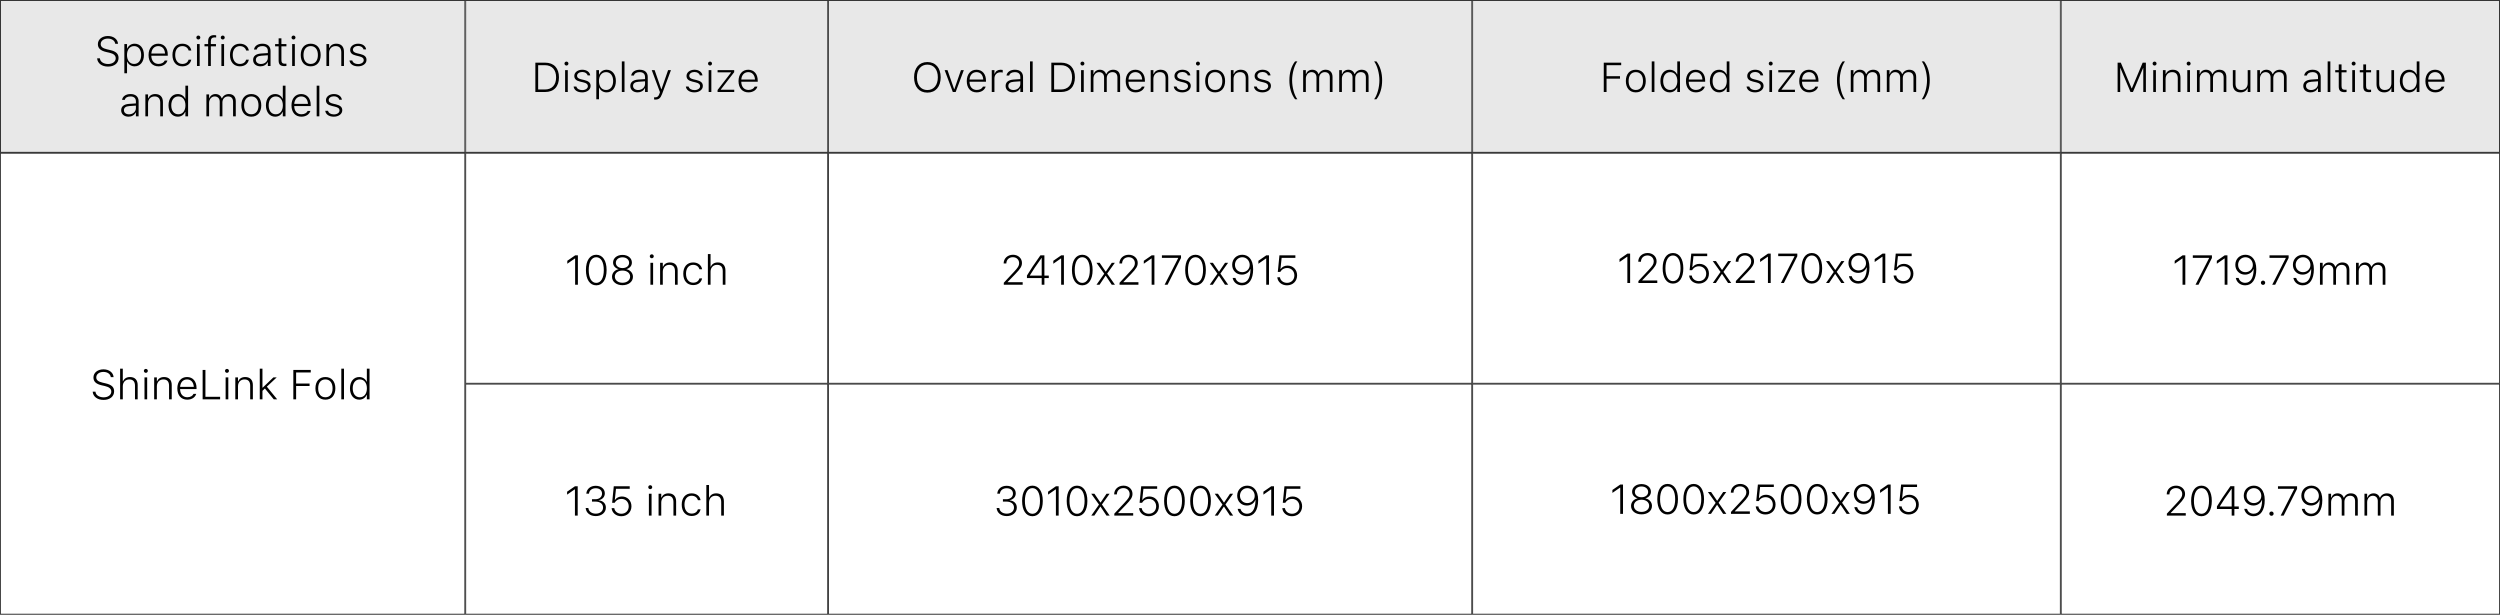 <svg width="1440" height="354" viewBox="0 0 1440 354" fill="none" xmlns="http://www.w3.org/2000/svg">
<rect x="0" y="0" width="1440" height="354" fill="#808080" stroke="none"/>
<g clip-path="url(#clip0_5195_779)">
<rect width="1440" height="88" fill="white"/>
<rect x="0.25" y="0.25" width="267.5" height="87.5" fill="#E8E8E8"/>
<rect x="0.25" y="0.25" width="267.5" height="87.5" stroke="#333333" stroke-width="0.5"/>
<path d="M62.203 38.352C58.629 38.352 56.203 36.43 55.957 33.723L55.945 33.594H57.551L57.562 33.723C57.738 35.586 59.684 36.863 62.285 36.863C64.828 36.863 66.656 35.48 66.656 33.582V33.559C66.656 32 65.543 30.934 62.941 30.348L61.207 29.961C57.809 29.188 56.379 27.746 56.379 25.414V25.402C56.379 22.719 58.781 20.738 62.156 20.738C65.461 20.738 67.758 22.66 67.957 25.086L67.969 25.238H66.363L66.352 25.098C66.106 23.469 64.512 22.215 62.109 22.227C59.777 22.227 58.008 23.48 58.008 25.367V25.379C58.008 26.867 59.051 27.816 61.617 28.402L63.352 28.801C66.867 29.598 68.285 31.016 68.285 33.371V33.383C68.285 36.371 65.848 38.352 62.203 38.352ZM71.625 42.184V25.379H73.172V27.887H73.324C74.062 26.199 75.621 25.168 77.555 25.168C80.754 25.168 82.898 27.781 82.898 31.672V31.695C82.898 35.609 80.754 38.211 77.555 38.211C75.644 38.211 74.016 37.168 73.324 35.539H73.172V42.184H71.625ZM77.238 36.828C79.734 36.828 81.316 34.824 81.316 31.695V31.672C81.316 28.555 79.734 26.551 77.238 26.551C74.754 26.551 73.148 28.566 73.148 31.672V31.695C73.148 34.812 74.754 36.828 77.238 36.828ZM91.289 38.211C87.75 38.211 85.57 35.691 85.57 31.73V31.707C85.57 27.77 87.773 25.168 91.16 25.168C94.547 25.168 96.633 27.699 96.633 31.438V32.094H87.152C87.199 35.047 88.816 36.816 91.324 36.816C93.164 36.816 94.43 35.949 94.84 34.965L94.887 34.883H96.445L96.41 34.977C95.918 36.688 94.078 38.211 91.289 38.211ZM91.16 26.551C88.981 26.551 87.363 28.098 87.164 30.828H95.062C94.887 28.027 93.328 26.551 91.16 26.551ZM105.023 38.211C101.543 38.211 99.328 35.656 99.328 31.66V31.637C99.328 27.699 101.531 25.168 105.012 25.168C107.906 25.168 109.793 26.832 110.18 29.047V29.094L108.645 29.105L108.633 29.07C108.258 27.617 106.945 26.551 105.012 26.551C102.504 26.551 100.91 28.531 100.91 31.637V31.66C100.91 34.801 102.516 36.828 105.012 36.828C106.875 36.828 108.164 35.949 108.609 34.426L108.633 34.367L110.18 34.355L110.156 34.449C109.664 36.676 107.906 38.211 105.023 38.211ZM114.246 22.754C113.613 22.754 113.098 22.25 113.098 21.617C113.098 20.984 113.613 20.48 114.246 20.48C114.867 20.48 115.383 20.984 115.383 21.617C115.383 22.25 114.867 22.754 114.246 22.754ZM113.461 38V25.379H115.008V38H113.461ZM119.883 38V26.68H117.785V25.379H119.883V23.762C119.883 21.418 121.078 20.234 123.281 20.234C123.738 20.234 124.125 20.27 124.512 20.34V21.594C124.277 21.559 123.926 21.535 123.562 21.535C122.109 21.535 121.441 22.332 121.441 23.797V25.379H124.395V26.68H121.441V38H119.883ZM128.309 22.754C127.676 22.754 127.16 22.25 127.16 21.617C127.16 20.984 127.676 20.48 128.309 20.48C128.93 20.48 129.445 20.984 129.445 21.617C129.445 22.25 128.93 22.754 128.309 22.754ZM127.523 38V25.379H129.07V38H127.523ZM138.164 38.211C134.684 38.211 132.469 35.656 132.469 31.66V31.637C132.469 27.699 134.672 25.168 138.152 25.168C141.047 25.168 142.934 26.832 143.32 29.047V29.094L141.785 29.105L141.773 29.07C141.398 27.617 140.086 26.551 138.152 26.551C135.645 26.551 134.051 28.531 134.051 31.637V31.66C134.051 34.801 135.656 36.828 138.152 36.828C140.016 36.828 141.305 35.949 141.75 34.426L141.773 34.367L143.32 34.355L143.297 34.449C142.805 36.676 141.047 38.211 138.164 38.211ZM150.012 38.211C147.574 38.211 145.793 36.77 145.793 34.52V34.496C145.793 32.305 147.422 31.027 150.34 30.828L154.277 30.57V29.387C154.277 27.535 153.152 26.551 151.113 26.551C149.402 26.551 148.195 27.242 147.867 28.496L147.855 28.52H146.297L146.309 28.473C146.637 26.457 148.547 25.168 151.16 25.168C154.113 25.168 155.836 26.715 155.836 29.375V38H154.277V35.832H154.137C153.387 37.332 151.875 38.211 150.012 38.211ZM147.375 34.496C147.375 35.938 148.605 36.852 150.305 36.852C152.566 36.852 154.277 35.305 154.277 33.301V31.836L150.551 32.094C148.406 32.234 147.375 33.043 147.375 34.473V34.496ZM163.898 38.082C161.484 38.082 160.488 37.156 160.488 34.859V26.68H158.461V25.379H160.488V22.098H162.094V25.379H164.977V26.68H162.094V34.508C162.094 36.055 162.645 36.699 164.074 36.699C164.426 36.699 164.66 36.688 164.977 36.652V37.988C164.625 38.047 164.273 38.082 163.898 38.082ZM169.066 22.754C168.434 22.754 167.918 22.25 167.918 21.617C167.918 20.984 168.434 20.48 169.066 20.48C169.688 20.48 170.203 20.984 170.203 21.617C170.203 22.25 169.688 22.754 169.066 22.754ZM168.281 38V25.379H169.828V38H168.281ZM178.957 38.211C175.43 38.211 173.227 35.715 173.227 31.695V31.672C173.227 27.652 175.43 25.168 178.957 25.168C182.484 25.168 184.699 27.652 184.699 31.672V31.695C184.699 35.715 182.484 38.211 178.957 38.211ZM178.957 36.828C181.559 36.828 183.105 34.883 183.105 31.695V31.672C183.105 28.484 181.559 26.551 178.957 26.551C176.355 26.551 174.809 28.484 174.809 31.672V31.695C174.809 34.883 176.355 36.828 178.957 36.828ZM188.016 38V25.379H189.562V27.594H189.715C190.383 26.07 191.742 25.168 193.711 25.168C196.523 25.168 198.129 26.855 198.129 29.797V38H196.582V30.184C196.582 27.781 195.492 26.551 193.301 26.551C191.074 26.551 189.562 28.121 189.562 30.5V38H188.016ZM206.227 38.211C203.473 38.211 201.562 36.898 201.305 34.836H202.898C203.238 36.09 204.445 36.898 206.273 36.898C208.125 36.898 209.52 35.949 209.52 34.637V34.613C209.52 33.523 208.734 32.879 206.895 32.445L205.137 32.023C202.793 31.473 201.703 30.5 201.703 28.73V28.719C201.703 26.68 203.707 25.168 206.25 25.168C208.793 25.168 210.598 26.445 210.891 28.438H209.367C209.086 27.266 207.914 26.469 206.238 26.469C204.586 26.469 203.285 27.395 203.285 28.648V28.672C203.285 29.703 204.059 30.301 205.734 30.699L207.48 31.109C209.918 31.695 211.102 32.68 211.102 34.496V34.52C211.102 36.688 208.98 38.211 206.227 38.211ZM74.016 67.211C71.578 67.211 69.797 65.769 69.797 63.52V63.496C69.797 61.305 71.426 60.027 74.344 59.828L78.281 59.57V58.387C78.281 56.535 77.156 55.551 75.117 55.551C73.406 55.551 72.199 56.242 71.871 57.496L71.859 57.52H70.301L70.312 57.473C70.641 55.457 72.551 54.168 75.164 54.168C78.117 54.168 79.84 55.715 79.84 58.375V67H78.281V64.832H78.141C77.391 66.332 75.879 67.211 74.016 67.211ZM71.379 63.496C71.379 64.938 72.609 65.852 74.309 65.852C76.57 65.852 78.281 64.305 78.281 62.301V60.836L74.555 61.094C72.41 61.234 71.379 62.043 71.379 63.473V63.496ZM83.731 67V54.379H85.277V56.594H85.43C86.098 55.07 87.457 54.168 89.426 54.168C92.238 54.168 93.844 55.855 93.844 58.797V67H92.297V59.184C92.297 56.781 91.207 55.551 89.016 55.551C86.789 55.551 85.277 57.121 85.277 59.5V67H83.731ZM102.398 67.211C99.211 67.211 97.066 64.598 97.066 60.707V60.684C97.066 56.77 99.199 54.168 102.398 54.168C104.309 54.168 105.938 55.211 106.641 56.84H106.781V49.352H108.34V67H106.781V64.481H106.641C105.902 66.18 104.344 67.211 102.398 67.211ZM102.727 65.828C105.211 65.828 106.816 63.812 106.816 60.695V60.672C106.816 57.566 105.211 55.551 102.727 55.551C100.23 55.551 98.648 57.555 98.648 60.672V60.695C98.648 63.824 100.23 65.828 102.727 65.828ZM118.887 67V54.379H120.434V56.605H120.586C121.125 55.094 122.426 54.168 124.148 54.168C125.918 54.168 127.184 55.141 127.723 56.652H127.875C128.52 55.141 129.996 54.168 131.812 54.168C134.344 54.168 135.809 55.691 135.809 58.363V67H134.25V58.715C134.25 56.652 133.254 55.551 131.355 55.551C129.41 55.551 128.109 57.039 128.109 58.996V67H126.562V58.551C126.562 56.734 125.414 55.551 123.668 55.551C121.84 55.551 120.434 57.191 120.434 59.254V67H118.887ZM144.75 67.211C141.223 67.211 139.02 64.715 139.02 60.695V60.672C139.02 56.652 141.223 54.168 144.75 54.168C148.277 54.168 150.492 56.652 150.492 60.672V60.695C150.492 64.715 148.277 67.211 144.75 67.211ZM144.75 65.828C147.352 65.828 148.898 63.883 148.898 60.695V60.672C148.898 57.484 147.352 55.551 144.75 55.551C142.148 55.551 140.602 57.484 140.602 60.672V60.695C140.602 63.883 142.148 65.828 144.75 65.828ZM158.508 67.211C155.32 67.211 153.176 64.598 153.176 60.707V60.684C153.176 56.77 155.309 54.168 158.508 54.168C160.418 54.168 162.047 55.211 162.75 56.84H162.891V49.352H164.449V67H162.891V64.481H162.75C162.012 66.18 160.453 67.211 158.508 67.211ZM158.836 65.828C161.32 65.828 162.926 63.812 162.926 60.695V60.672C162.926 57.566 161.32 55.551 158.836 55.551C156.34 55.551 154.758 57.555 154.758 60.672V60.695C154.758 63.824 156.34 65.828 158.836 65.828ZM173.613 67.211C170.074 67.211 167.895 64.691 167.895 60.73V60.707C167.895 56.77 170.098 54.168 173.484 54.168C176.871 54.168 178.957 56.699 178.957 60.438V61.094H169.477C169.523 64.047 171.141 65.816 173.648 65.816C175.488 65.816 176.754 64.949 177.164 63.965L177.211 63.883H178.77L178.734 63.977C178.242 65.688 176.402 67.211 173.613 67.211ZM173.484 55.551C171.305 55.551 169.688 57.098 169.488 59.828H177.387C177.211 57.027 175.652 55.551 173.484 55.551ZM182.402 67V49.352H183.949V67H182.402ZM192.27 67.211C189.516 67.211 187.605 65.898 187.348 63.836H188.941C189.281 65.09 190.488 65.898 192.316 65.898C194.168 65.898 195.562 64.949 195.562 63.637V63.613C195.562 62.523 194.777 61.879 192.938 61.445L191.18 61.023C188.836 60.473 187.746 59.5 187.746 57.73V57.719C187.746 55.68 189.75 54.168 192.293 54.168C194.836 54.168 196.641 55.445 196.934 57.438H195.41C195.129 56.266 193.957 55.469 192.281 55.469C190.629 55.469 189.328 56.395 189.328 57.648V57.672C189.328 58.703 190.102 59.301 191.777 59.699L193.523 60.109C195.961 60.695 197.145 61.68 197.145 63.496V63.52C197.145 65.688 195.023 67.211 192.27 67.211Z" fill="black"/>
<rect x="268.25" y="0.25" width="208.5" height="87.5" fill="#E8E8E8"/>
<rect x="268.25" y="0.25" width="208.5" height="87.5" stroke="#333333" stroke-width="0.5"/>
<path d="M308.367 53V36.09H313.934C319.09 36.09 321.961 39.289 321.961 44.527V44.551C321.961 49.801 319.102 53 313.934 53H308.367ZM309.973 51.547H313.84C317.977 51.547 320.32 48.922 320.32 44.562V44.539C320.32 40.18 317.965 37.543 313.84 37.543H309.973V51.547ZM326.285 37.754C325.652 37.754 325.137 37.25 325.137 36.617C325.137 35.984 325.652 35.48 326.285 35.48C326.906 35.48 327.422 35.984 327.422 36.617C327.422 37.25 326.906 37.754 326.285 37.754ZM325.5 53V40.379H327.047V53H325.5ZM335.32 53.211C332.566 53.211 330.656 51.898 330.398 49.836H331.992C332.332 51.09 333.539 51.898 335.367 51.898C337.219 51.898 338.613 50.949 338.613 49.637V49.613C338.613 48.523 337.828 47.879 335.988 47.445L334.23 47.023C331.887 46.473 330.797 45.5 330.797 43.73V43.719C330.797 41.68 332.801 40.168 335.344 40.168C337.887 40.168 339.691 41.445 339.984 43.438H338.461C338.18 42.266 337.008 41.469 335.332 41.469C333.68 41.469 332.379 42.395 332.379 43.648V43.672C332.379 44.703 333.152 45.301 334.828 45.699L336.574 46.109C339.012 46.695 340.195 47.68 340.195 49.496V49.52C340.195 51.688 338.074 53.211 335.32 53.211ZM343.477 57.184V40.379H345.023V42.887H345.176C345.914 41.199 347.473 40.168 349.406 40.168C352.605 40.168 354.75 42.781 354.75 46.672V46.695C354.75 50.609 352.605 53.211 349.406 53.211C347.496 53.211 345.867 52.168 345.176 50.539H345.023V57.184H343.477ZM349.09 51.828C351.586 51.828 353.168 49.824 353.168 46.695V46.672C353.168 43.555 351.586 41.551 349.09 41.551C346.605 41.551 345 43.566 345 46.672V46.695C345 49.812 346.605 51.828 349.09 51.828ZM358.172 53V35.352H359.719V53H358.172ZM367.277 53.211C364.84 53.211 363.059 51.77 363.059 49.52V49.496C363.059 47.305 364.688 46.027 367.605 45.828L371.543 45.57V44.387C371.543 42.535 370.418 41.551 368.379 41.551C366.668 41.551 365.461 42.242 365.133 43.496L365.121 43.52H363.562L363.574 43.473C363.902 41.457 365.812 40.168 368.426 40.168C371.379 40.168 373.102 41.715 373.102 44.375V53H371.543V50.832H371.402C370.652 52.332 369.141 53.211 367.277 53.211ZM364.641 49.496C364.641 50.938 365.871 51.852 367.57 51.852C369.832 51.852 371.543 50.305 371.543 48.301V46.836L367.816 47.094C365.672 47.234 364.641 48.043 364.641 49.473V49.496ZM377.461 57.359C377.25 57.359 376.992 57.348 376.77 57.312V56.023C376.957 56.059 377.203 56.059 377.414 56.059C378.586 56.059 379.301 55.543 379.816 54.031L380.133 53.082L375.398 40.379H377.062L380.871 51.324H381.035L384.832 40.379H386.473L381.375 54.102C380.449 56.574 379.488 57.359 377.461 57.359ZM399.961 53.211C397.207 53.211 395.297 51.898 395.039 49.836H396.633C396.973 51.09 398.18 51.898 400.008 51.898C401.859 51.898 403.254 50.949 403.254 49.637V49.613C403.254 48.523 402.469 47.879 400.629 47.445L398.871 47.023C396.527 46.473 395.438 45.5 395.438 43.73V43.719C395.438 41.68 397.441 40.168 399.984 40.168C402.527 40.168 404.332 41.445 404.625 43.438H403.102C402.82 42.266 401.648 41.469 399.973 41.469C398.32 41.469 397.02 42.395 397.02 43.648V43.672C397.02 44.703 397.793 45.301 399.469 45.699L401.215 46.109C403.652 46.695 404.836 47.68 404.836 49.496V49.52C404.836 51.688 402.715 53.211 399.961 53.211ZM408.973 37.754C408.34 37.754 407.824 37.25 407.824 36.617C407.824 35.984 408.34 35.48 408.973 35.48C409.594 35.48 410.109 35.984 410.109 36.617C410.109 37.25 409.594 37.754 408.973 37.754ZM408.188 53V40.379H409.734V53H408.188ZM413.32 53V51.828L421.055 41.82V41.68H413.332V40.379H422.895V41.562L415.184 51.559V51.699H422.918V53H413.32ZM431.109 53.211C427.57 53.211 425.391 50.691 425.391 46.73V46.707C425.391 42.77 427.594 40.168 430.98 40.168C434.367 40.168 436.453 42.699 436.453 46.438V47.094H426.973C427.02 50.047 428.637 51.816 431.145 51.816C432.984 51.816 434.25 50.949 434.66 49.965L434.707 49.883H436.266L436.23 49.977C435.738 51.688 433.898 53.211 431.109 53.211ZM430.98 41.551C428.801 41.551 427.184 43.098 426.984 45.828H434.883C434.707 43.027 433.148 41.551 430.98 41.551Z" fill="black"/>
<rect x="477.25" y="0.25" width="370.5" height="87.5" fill="#E8E8E8"/>
<rect x="477.25" y="0.25" width="370.5" height="87.5" stroke="#333333" stroke-width="0.5"/>
<path d="M534.172 53.352C529.402 53.352 526.508 49.941 526.508 44.551V44.527C526.508 39.125 529.449 35.738 534.172 35.738C538.906 35.738 541.824 39.137 541.824 44.527V44.551C541.824 49.93 538.93 53.352 534.172 53.352ZM534.172 51.863C537.875 51.863 540.195 48.992 540.195 44.551V44.527C540.195 40.062 537.863 37.227 534.172 37.227C530.48 37.227 528.148 40.062 528.148 44.527V44.551C528.148 48.992 530.434 51.863 534.172 51.863ZM548.82 53L544.109 40.379H545.75L549.57 51.324H549.711L553.52 40.379H555.172L550.461 53H548.82ZM562.578 53.211C559.039 53.211 556.859 50.691 556.859 46.73V46.707C556.859 42.77 559.062 40.168 562.449 40.168C565.836 40.168 567.922 42.699 567.922 46.438V47.094H558.441C558.488 50.047 560.105 51.816 562.613 51.816C564.453 51.816 565.719 50.949 566.129 49.965L566.176 49.883H567.734L567.699 49.977C567.207 51.688 565.367 53.211 562.578 53.211ZM562.449 41.551C560.27 41.551 558.652 43.098 558.453 45.828H566.352C566.176 43.027 564.617 41.551 562.449 41.551ZM571.25 53V40.379H572.797V42.453H572.949C573.441 41.012 574.672 40.168 576.383 40.168C576.84 40.168 577.262 40.215 577.566 40.285V41.809C577.109 41.691 576.699 41.645 576.219 41.645C574.25 41.645 572.797 43.086 572.797 45.125V53H571.25ZM583.449 53.211C581.012 53.211 579.23 51.77 579.23 49.52V49.496C579.23 47.305 580.859 46.027 583.777 45.828L587.715 45.57V44.387C587.715 42.535 586.59 41.551 584.551 41.551C582.84 41.551 581.633 42.242 581.305 43.496L581.293 43.52H579.734L579.746 43.473C580.074 41.457 581.984 40.168 584.598 40.168C587.551 40.168 589.273 41.715 589.273 44.375V53H587.715V50.832H587.574C586.824 52.332 585.312 53.211 583.449 53.211ZM580.812 49.496C580.812 50.938 582.043 51.852 583.742 51.852C586.004 51.852 587.715 50.305 587.715 48.301V46.836L583.988 47.094C581.844 47.234 580.812 48.043 580.812 49.473V49.496ZM593.281 53V35.352H594.828V53H593.281ZM605.562 53V36.09H611.129C616.285 36.09 619.156 39.289 619.156 44.527V44.551C619.156 49.801 616.297 53 611.129 53H605.562ZM607.168 51.547H611.035C615.172 51.547 617.516 48.922 617.516 44.562V44.539C617.516 40.18 615.16 37.543 611.035 37.543H607.168V51.547ZM623.48 37.754C622.848 37.754 622.332 37.25 622.332 36.617C622.332 35.984 622.848 35.48 623.48 35.48C624.102 35.48 624.617 35.984 624.617 36.617C624.617 37.25 624.102 37.754 623.48 37.754ZM622.695 53V40.379H624.242V53H622.695ZM628.273 53V40.379H629.82V42.605H629.973C630.512 41.094 631.812 40.168 633.535 40.168C635.305 40.168 636.57 41.141 637.109 42.652H637.262C637.906 41.141 639.383 40.168 641.199 40.168C643.73 40.168 645.195 41.691 645.195 44.363V53H643.637V44.715C643.637 42.652 642.641 41.551 640.742 41.551C638.797 41.551 637.496 43.039 637.496 44.996V53H635.949V44.551C635.949 42.734 634.801 41.551 633.055 41.551C631.227 41.551 629.82 43.191 629.82 45.254V53H628.273ZM654.125 53.211C650.586 53.211 648.406 50.691 648.406 46.73V46.707C648.406 42.77 650.609 40.168 653.996 40.168C657.383 40.168 659.469 42.699 659.469 46.438V47.094H649.988C650.035 50.047 651.652 51.816 654.16 51.816C656 51.816 657.266 50.949 657.676 49.965L657.723 49.883H659.281L659.246 49.977C658.754 51.688 656.914 53.211 654.125 53.211ZM653.996 41.551C651.816 41.551 650.199 43.098 650 45.828H657.898C657.723 43.027 656.164 41.551 653.996 41.551ZM662.797 53V40.379H664.344V42.594H664.496C665.164 41.07 666.523 40.168 668.492 40.168C671.305 40.168 672.91 41.855 672.91 44.797V53H671.363V45.184C671.363 42.781 670.273 41.551 668.082 41.551C665.855 41.551 664.344 43.121 664.344 45.5V53H662.797ZM681.008 53.211C678.254 53.211 676.344 51.898 676.086 49.836H677.68C678.02 51.09 679.227 51.898 681.055 51.898C682.906 51.898 684.301 50.949 684.301 49.637V49.613C684.301 48.523 683.516 47.879 681.676 47.445L679.918 47.023C677.574 46.473 676.484 45.5 676.484 43.73V43.719C676.484 41.68 678.488 40.168 681.031 40.168C683.574 40.168 685.379 41.445 685.672 43.438H684.148C683.867 42.266 682.695 41.469 681.02 41.469C679.367 41.469 678.066 42.395 678.066 43.648V43.672C678.066 44.703 678.84 45.301 680.516 45.699L682.262 46.109C684.699 46.695 685.883 47.68 685.883 49.496V49.52C685.883 51.688 683.762 53.211 681.008 53.211ZM690.02 37.754C689.387 37.754 688.871 37.25 688.871 36.617C688.871 35.984 689.387 35.48 690.02 35.48C690.641 35.48 691.156 35.984 691.156 36.617C691.156 37.25 690.641 37.754 690.02 37.754ZM689.234 53V40.379H690.781V53H689.234ZM699.91 53.211C696.383 53.211 694.18 50.715 694.18 46.695V46.672C694.18 42.652 696.383 40.168 699.91 40.168C703.438 40.168 705.652 42.652 705.652 46.672V46.695C705.652 50.715 703.438 53.211 699.91 53.211ZM699.91 51.828C702.512 51.828 704.059 49.883 704.059 46.695V46.672C704.059 43.484 702.512 41.551 699.91 41.551C697.309 41.551 695.762 43.484 695.762 46.672V46.695C695.762 49.883 697.309 51.828 699.91 51.828ZM708.969 53V40.379H710.516V42.594H710.668C711.336 41.07 712.695 40.168 714.664 40.168C717.477 40.168 719.082 41.855 719.082 44.797V53H717.535V45.184C717.535 42.781 716.445 41.551 714.254 41.551C712.027 41.551 710.516 43.121 710.516 45.5V53H708.969ZM727.18 53.211C724.426 53.211 722.516 51.898 722.258 49.836H723.852C724.191 51.09 725.398 51.898 727.227 51.898C729.078 51.898 730.473 50.949 730.473 49.637V49.613C730.473 48.523 729.688 47.879 727.848 47.445L726.09 47.023C723.746 46.473 722.656 45.5 722.656 43.73V43.719C722.656 41.68 724.66 40.168 727.203 40.168C729.746 40.168 731.551 41.445 731.844 43.438H730.32C730.039 42.266 728.867 41.469 727.191 41.469C725.539 41.469 724.238 42.395 724.238 43.648V43.672C724.238 44.703 725.012 45.301 726.688 45.699L728.434 46.109C730.871 46.695 732.055 47.68 732.055 49.496V49.52C732.055 51.688 729.934 53.211 727.18 53.211ZM745.965 57.184C743.738 54.266 742.684 50.48 742.684 46.262C742.684 42.066 743.727 38.27 745.965 35.352H747.301C745.496 37.695 744.254 42.312 744.254 46.262C744.254 50.246 745.496 54.852 747.301 57.184H745.965ZM750.617 53V40.379H752.164V42.605H752.316C752.855 41.094 754.156 40.168 755.879 40.168C757.648 40.168 758.914 41.141 759.453 42.652H759.605C760.25 41.141 761.727 40.168 763.543 40.168C766.074 40.168 767.539 41.691 767.539 44.363V53H765.98V44.715C765.98 42.652 764.984 41.551 763.086 41.551C761.141 41.551 759.84 43.039 759.84 44.996V53H758.293V44.551C758.293 42.734 757.145 41.551 755.398 41.551C753.57 41.551 752.164 43.191 752.164 45.254V53H750.617ZM771.383 53V40.379H772.93V42.605H773.082C773.621 41.094 774.922 40.168 776.645 40.168C778.414 40.168 779.68 41.141 780.219 42.652H780.371C781.016 41.141 782.492 40.168 784.309 40.168C786.84 40.168 788.305 41.691 788.305 44.363V53H786.746V44.715C786.746 42.652 785.75 41.551 783.852 41.551C781.906 41.551 780.605 43.039 780.605 44.996V53H779.059V44.551C779.059 42.734 777.91 41.551 776.164 41.551C774.336 41.551 772.93 43.191 772.93 45.254V53H771.383ZM792.828 57.184H791.492C793.297 54.852 794.539 50.246 794.539 46.262C794.539 42.312 793.297 37.695 791.492 35.352H792.828C795.066 38.27 796.109 42.066 796.109 46.262C796.109 50.48 795.055 54.266 792.828 57.184Z" fill="black"/>
<rect x="1187.25" y="0.25" width="252.5" height="87.5" fill="#E8E8E8"/>
<rect x="1187.25" y="0.25" width="252.5" height="87.5" stroke="#333333" stroke-width="0.5"/>
<path d="M1219.74 53V36.09H1221.58L1227.81 50.891H1227.95L1234.18 36.09H1236.03V53H1234.53V39.207H1234.41L1228.57 53H1227.18L1221.36 39.207H1221.24V53H1219.74ZM1241.04 37.754C1240.41 37.754 1239.89 37.25 1239.89 36.617C1239.89 35.984 1240.41 35.48 1241.04 35.48C1241.66 35.48 1242.18 35.984 1242.18 36.617C1242.18 37.25 1241.66 37.754 1241.04 37.754ZM1240.26 53V40.379H1241.8V53H1240.26ZM1245.84 53V40.379H1247.38V42.594H1247.54C1248.2 41.07 1249.56 40.168 1251.53 40.168C1254.34 40.168 1255.95 41.855 1255.95 44.797V53H1254.4V45.184C1254.4 42.781 1253.31 41.551 1251.12 41.551C1248.89 41.551 1247.38 43.121 1247.38 45.5V53H1245.84ZM1260.66 37.754C1260.03 37.754 1259.51 37.25 1259.51 36.617C1259.51 35.984 1260.03 35.48 1260.66 35.48C1261.28 35.48 1261.8 35.984 1261.8 36.617C1261.8 37.25 1261.28 37.754 1260.66 37.754ZM1259.88 53V40.379H1261.42V53H1259.88ZM1265.45 53V40.379H1267V42.605H1267.15C1267.69 41.094 1268.99 40.168 1270.71 40.168C1272.48 40.168 1273.75 41.141 1274.29 42.652H1274.44C1275.09 41.141 1276.56 40.168 1278.38 40.168C1280.91 40.168 1282.38 41.691 1282.38 44.363V53H1280.82V44.715C1280.82 42.652 1279.82 41.551 1277.92 41.551C1275.98 41.551 1274.68 43.039 1274.68 44.996V53H1273.13V44.551C1273.13 42.734 1271.98 41.551 1270.23 41.551C1268.41 41.551 1267 43.191 1267 45.254V53H1265.45ZM1290.54 53.211C1287.71 53.211 1286.11 51.477 1286.11 48.582V40.379H1287.66V48.195C1287.66 50.551 1288.75 51.828 1290.92 51.828C1293.27 51.828 1294.68 50.27 1294.68 47.879V40.379H1296.23V53H1294.68V50.797H1294.54C1293.92 52.32 1292.5 53.211 1290.54 53.211ZM1300.19 53V40.379H1301.73V42.605H1301.89C1302.43 41.094 1303.73 40.168 1305.45 40.168C1307.22 40.168 1308.48 41.141 1309.02 42.652H1309.18C1309.82 41.141 1311.3 40.168 1313.11 40.168C1315.64 40.168 1317.11 41.691 1317.11 44.363V53H1315.55V44.715C1315.55 42.652 1314.55 41.551 1312.66 41.551C1310.71 41.551 1309.41 43.039 1309.41 44.996V53H1307.86V44.551C1307.86 42.734 1306.71 41.551 1304.97 41.551C1303.14 41.551 1301.73 43.191 1301.73 45.254V53H1300.19ZM1330.9 53.211C1328.46 53.211 1326.68 51.77 1326.68 49.52V49.496C1326.68 47.305 1328.31 46.027 1331.23 45.828L1335.17 45.57V44.387C1335.17 42.535 1334.04 41.551 1332 41.551C1330.29 41.551 1329.09 42.242 1328.76 43.496L1328.75 43.52H1327.19L1327.2 43.473C1327.53 41.457 1329.44 40.168 1332.05 40.168C1335 40.168 1336.73 41.715 1336.73 44.375V53H1335.17V50.832H1335.03C1334.28 52.332 1332.77 53.211 1330.9 53.211ZM1328.27 49.496C1328.27 50.938 1329.5 51.852 1331.2 51.852C1333.46 51.852 1335.17 50.305 1335.17 48.301V46.836L1331.44 47.094C1329.3 47.234 1328.27 48.043 1328.27 49.473V49.496ZM1340.73 53V35.352H1342.28V53H1340.73ZM1350.53 53.082C1348.12 53.082 1347.12 52.156 1347.12 49.859V41.68H1345.09V40.379H1347.12V37.098H1348.73V40.379H1351.61V41.68H1348.73V49.508C1348.73 51.055 1349.28 51.699 1350.71 51.699C1351.06 51.699 1351.29 51.688 1351.61 51.652V52.988C1351.26 53.047 1350.91 53.082 1350.53 53.082ZM1355.7 37.754C1355.07 37.754 1354.55 37.25 1354.55 36.617C1354.55 35.984 1355.07 35.48 1355.7 35.48C1356.32 35.48 1356.84 35.984 1356.84 36.617C1356.84 37.25 1356.32 37.754 1355.7 37.754ZM1354.91 53V40.379H1356.46V53H1354.91ZM1364.66 53.082C1362.25 53.082 1361.25 52.156 1361.25 49.859V41.68H1359.23V40.379H1361.25V37.098H1362.86V40.379H1365.74V41.68H1362.86V49.508C1362.86 51.055 1363.41 51.699 1364.84 51.699C1365.19 51.699 1365.43 51.688 1365.74 51.652V52.988C1365.39 53.047 1365.04 53.082 1364.66 53.082ZM1373.3 53.211C1370.46 53.211 1368.87 51.477 1368.87 48.582V40.379H1370.42V48.195C1370.42 50.551 1371.51 51.828 1373.68 51.828C1376.03 51.828 1377.44 50.27 1377.44 47.879V40.379H1378.98V53H1377.44V50.797H1377.3C1376.68 52.32 1375.26 53.211 1373.3 53.211ZM1387.64 53.211C1384.46 53.211 1382.31 50.598 1382.31 46.707V46.684C1382.31 42.77 1384.45 40.168 1387.64 40.168C1389.55 40.168 1391.18 41.211 1391.89 42.84H1392.03V35.352H1393.59V53H1392.03V50.48H1391.89C1391.15 52.18 1389.59 53.211 1387.64 53.211ZM1387.97 51.828C1390.46 51.828 1392.06 49.812 1392.06 46.695V46.672C1392.06 43.566 1390.46 41.551 1387.97 41.551C1385.48 41.551 1383.89 43.555 1383.89 46.672V46.695C1383.89 49.824 1385.48 51.828 1387.97 51.828ZM1402.75 53.211C1399.21 53.211 1397.03 50.691 1397.03 46.73V46.707C1397.03 42.77 1399.23 40.168 1402.62 40.168C1406.01 40.168 1408.09 42.699 1408.09 46.438V47.094H1398.61C1398.66 50.047 1400.28 51.816 1402.79 51.816C1404.62 51.816 1405.89 50.949 1406.3 49.965L1406.35 49.883H1407.91L1407.87 49.977C1407.38 51.688 1405.54 53.211 1402.75 53.211ZM1402.62 41.551C1400.44 41.551 1398.82 43.098 1398.62 45.828H1406.52C1406.35 43.027 1404.79 41.551 1402.62 41.551Z" fill="black"/>
<rect x="848.25" y="0.25" width="338.5" height="87.5" fill="#E8E8E8"/>
<rect x="848.25" y="0.25" width="338.5" height="87.5" stroke="#333333" stroke-width="0.5"/>
<path d="M923.77 53V36.09H933.801V37.543H925.375V43.895H933.121V45.324H925.375V53H923.77ZM942.227 53.211C938.699 53.211 936.496 50.715 936.496 46.695V46.672C936.496 42.652 938.699 40.168 942.227 40.168C945.754 40.168 947.969 42.652 947.969 46.672V46.695C947.969 50.715 945.754 53.211 942.227 53.211ZM942.227 51.828C944.828 51.828 946.375 49.883 946.375 46.695V46.672C946.375 43.484 944.828 41.551 942.227 41.551C939.625 41.551 938.078 43.484 938.078 46.672V46.695C938.078 49.883 939.625 51.828 942.227 51.828ZM951.402 53V35.352H952.949V53H951.402ZM961.727 53.211C958.539 53.211 956.395 50.598 956.395 46.707V46.684C956.395 42.77 958.527 40.168 961.727 40.168C963.637 40.168 965.266 41.211 965.969 42.84H966.109V35.352H967.668V53H966.109V50.48H965.969C965.23 52.18 963.672 53.211 961.727 53.211ZM962.055 51.828C964.539 51.828 966.145 49.812 966.145 46.695V46.672C966.145 43.566 964.539 41.551 962.055 41.551C959.559 41.551 957.977 43.555 957.977 46.672V46.695C957.977 49.824 959.559 51.828 962.055 51.828ZM976.832 53.211C973.293 53.211 971.113 50.691 971.113 46.73V46.707C971.113 42.77 973.316 40.168 976.703 40.168C980.09 40.168 982.176 42.699 982.176 46.438V47.094H972.695C972.742 50.047 974.359 51.816 976.867 51.816C978.707 51.816 979.973 50.949 980.383 49.965L980.43 49.883H981.988L981.953 49.977C981.461 51.688 979.621 53.211 976.832 53.211ZM976.703 41.551C974.523 41.551 972.906 43.098 972.707 45.828H980.605C980.43 43.027 978.871 41.551 976.703 41.551ZM990.203 53.211C987.016 53.211 984.871 50.598 984.871 46.707V46.684C984.871 42.77 987.004 40.168 990.203 40.168C992.113 40.168 993.742 41.211 994.445 42.84H994.586V35.352H996.145V53H994.586V50.48H994.445C993.707 52.18 992.148 53.211 990.203 53.211ZM990.531 51.828C993.016 51.828 994.621 49.812 994.621 46.695V46.672C994.621 43.566 993.016 41.551 990.531 41.551C988.035 41.551 986.453 43.555 986.453 46.672V46.695C986.453 49.824 988.035 51.828 990.531 51.828ZM1010.93 53.211C1008.18 53.211 1006.27 51.898 1006.01 49.836H1007.61C1007.95 51.09 1009.15 51.898 1010.98 51.898C1012.83 51.898 1014.23 50.949 1014.23 49.637V49.613C1014.23 48.523 1013.44 47.879 1011.6 47.445L1009.84 47.023C1007.5 46.473 1006.41 45.5 1006.41 43.73V43.719C1006.41 41.68 1008.41 40.168 1010.96 40.168C1013.5 40.168 1015.3 41.445 1015.6 43.438H1014.07C1013.79 42.266 1012.62 41.469 1010.95 41.469C1009.29 41.469 1007.99 42.395 1007.99 43.648V43.672C1007.99 44.703 1008.77 45.301 1010.44 45.699L1012.19 46.109C1014.62 46.695 1015.81 47.68 1015.81 49.496V49.52C1015.81 51.688 1013.69 53.211 1010.93 53.211ZM1019.95 37.754C1019.31 37.754 1018.8 37.25 1018.8 36.617C1018.8 35.984 1019.31 35.48 1019.95 35.48C1020.57 35.48 1021.08 35.984 1021.08 36.617C1021.08 37.25 1020.57 37.754 1019.95 37.754ZM1019.16 53V40.379H1020.71V53H1019.16ZM1024.29 53V51.828L1032.03 41.82V41.68H1024.3V40.379H1033.87V41.562L1026.16 51.559V51.699H1033.89V53H1024.29ZM1042.08 53.211C1038.54 53.211 1036.36 50.691 1036.36 46.73V46.707C1036.36 42.77 1038.57 40.168 1041.95 40.168C1045.34 40.168 1047.43 42.699 1047.43 46.438V47.094H1037.95C1037.99 50.047 1039.61 51.816 1042.12 51.816C1043.96 51.816 1045.22 50.949 1045.63 49.965L1045.68 49.883H1047.24L1047.2 49.977C1046.71 51.688 1044.87 53.211 1042.08 53.211ZM1041.95 41.551C1039.77 41.551 1038.16 43.098 1037.96 45.828H1045.86C1045.68 43.027 1044.12 41.551 1041.95 41.551ZM1061.38 57.184C1059.16 54.266 1058.1 50.48 1058.1 46.262C1058.1 42.066 1059.14 38.27 1061.38 35.352H1062.72C1060.91 37.695 1059.67 42.312 1059.67 46.262C1059.67 50.246 1060.91 54.852 1062.72 57.184H1061.38ZM1066.04 53V40.379H1067.58V42.605H1067.73C1068.27 41.094 1069.57 40.168 1071.3 40.168C1073.07 40.168 1074.33 41.141 1074.87 42.652H1075.02C1075.67 41.141 1077.14 40.168 1078.96 40.168C1081.49 40.168 1082.96 41.691 1082.96 44.363V53H1081.4V44.715C1081.4 42.652 1080.4 41.551 1078.5 41.551C1076.56 41.551 1075.26 43.039 1075.26 44.996V53H1073.71V44.551C1073.71 42.734 1072.56 41.551 1070.82 41.551C1068.99 41.551 1067.58 43.191 1067.58 45.254V53H1066.04ZM1086.8 53V40.379H1088.35V42.605H1088.5C1089.04 41.094 1090.34 40.168 1092.06 40.168C1093.83 40.168 1095.1 41.141 1095.64 42.652H1095.79C1096.43 41.141 1097.91 40.168 1099.73 40.168C1102.26 40.168 1103.72 41.691 1103.72 44.363V53H1102.16V44.715C1102.16 42.652 1101.17 41.551 1099.27 41.551C1097.32 41.551 1096.02 43.039 1096.02 44.996V53H1094.48V44.551C1094.48 42.734 1093.33 41.551 1091.58 41.551C1089.75 41.551 1088.35 43.191 1088.35 45.254V53H1086.8ZM1108.25 57.184H1106.91C1108.71 54.852 1109.96 50.246 1109.96 46.262C1109.96 42.312 1108.71 37.695 1106.91 35.352H1108.25C1110.48 38.27 1111.53 42.066 1111.53 46.262C1111.53 50.48 1110.47 54.266 1108.25 57.184Z" fill="black"/>
</g>
<rect x="0.25" y="0.25" width="1439.5" height="87.5" stroke="#333333" stroke-width="0.5"/>
<rect x="0.25" y="88.25" width="267.5" height="265.5" fill="white"/>
<rect x="0.25" y="88.25" width="267.5" height="265.5" stroke="#333333" stroke-width="0.5"/>
<path d="M59.648 230.352C56.074 230.352 53.648 228.43 53.402 225.723L53.391 225.594H54.996L55.008 225.723C55.184 227.586 57.129 228.863 59.73 228.863C62.273 228.863 64.102 227.48 64.102 225.582V225.559C64.102 224 62.988 222.934 60.387 222.348L58.652 221.961C55.254 221.188 53.824 219.746 53.824 217.414V217.402C53.824 214.719 56.227 212.738 59.602 212.738C62.906 212.738 65.203 214.66 65.402 217.086L65.414 217.238H63.809L63.797 217.098C63.551 215.469 61.957 214.215 59.555 214.227C57.223 214.227 55.453 215.48 55.453 217.367V217.379C55.453 218.867 56.496 219.816 59.062 220.402L60.797 220.801C64.312 221.598 65.731 223.016 65.731 225.371V225.383C65.731 228.371 63.293 230.352 59.648 230.352ZM69.188 230V212.352H70.734V219.594H70.887C71.555 218.059 72.914 217.168 74.883 217.168C77.695 217.168 79.301 218.855 79.301 221.797V230H77.754V222.184C77.754 219.781 76.652 218.551 74.473 218.551C72.246 218.551 70.734 220.121 70.734 222.5V230H69.188ZM84.012 214.754C83.379 214.754 82.863 214.25 82.863 213.617C82.863 212.984 83.379 212.48 84.012 212.48C84.633 212.48 85.148 212.984 85.148 213.617C85.148 214.25 84.633 214.754 84.012 214.754ZM83.227 230V217.379H84.773V230H83.227ZM88.805 230V217.379H90.352V219.594H90.504C91.172 218.07 92.531 217.168 94.5 217.168C97.312 217.168 98.918 218.855 98.918 221.797V230H97.371V222.184C97.371 219.781 96.281 218.551 94.09 218.551C91.863 218.551 90.352 220.121 90.352 222.5V230H88.805ZM107.859 230.211C104.32 230.211 102.141 227.691 102.141 223.73V223.707C102.141 219.77 104.344 217.168 107.73 217.168C111.117 217.168 113.203 219.699 113.203 223.438V224.094H103.723C103.77 227.047 105.387 228.816 107.895 228.816C109.734 228.816 111 227.949 111.41 226.965L111.457 226.883H113.016L112.98 226.977C112.488 228.688 110.648 230.211 107.859 230.211ZM107.73 218.551C105.551 218.551 103.934 220.098 103.734 222.828H111.633C111.457 220.027 109.898 218.551 107.73 218.551ZM116.719 230V213.09H118.324V228.547H126.785V230H116.719ZM130.746 214.754C130.113 214.754 129.598 214.25 129.598 213.617C129.598 212.984 130.113 212.48 130.746 212.48C131.367 212.48 131.883 212.984 131.883 213.617C131.883 214.25 131.367 214.754 130.746 214.754ZM129.961 230V217.379H131.508V230H129.961ZM135.539 230V217.379H137.086V219.594H137.238C137.906 218.07 139.266 217.168 141.234 217.168C144.047 217.168 145.652 218.855 145.652 221.797V230H144.105V222.184C144.105 219.781 143.016 218.551 140.824 218.551C138.598 218.551 137.086 220.121 137.086 222.5V230H135.539ZM149.625 230V212.352H151.172V223.285H151.324L157.465 217.379H159.387L153.703 222.723L159.645 230H157.676L152.59 223.766L151.172 225.102V230H149.625ZM168.961 230V213.09H178.992V214.543H170.566V220.895H178.312V222.324H170.566V230H168.961ZM187.418 230.211C183.891 230.211 181.688 227.715 181.688 223.695V223.672C181.688 219.652 183.891 217.168 187.418 217.168C190.945 217.168 193.16 219.652 193.16 223.672V223.695C193.16 227.715 190.945 230.211 187.418 230.211ZM187.418 228.828C190.02 228.828 191.566 226.883 191.566 223.695V223.672C191.566 220.484 190.02 218.551 187.418 218.551C184.816 218.551 183.27 220.484 183.27 223.672V223.695C183.27 226.883 184.816 228.828 187.418 228.828ZM196.594 230V212.352H198.141V230H196.594ZM206.918 230.211C203.73 230.211 201.586 227.598 201.586 223.707V223.684C201.586 219.77 203.719 217.168 206.918 217.168C208.828 217.168 210.457 218.211 211.16 219.84H211.301V212.352H212.859V230H211.301V227.48H211.16C210.422 229.18 208.863 230.211 206.918 230.211ZM207.246 228.828C209.73 228.828 211.336 226.812 211.336 223.695V223.672C211.336 220.566 209.73 218.551 207.246 218.551C204.75 218.551 203.168 220.555 203.168 223.672V223.695C203.168 226.824 204.75 228.828 207.246 228.828Z" fill="black"/>
<rect x="477.25" y="88.25" width="370.5" height="132.5" fill="white"/>
<rect x="477.25" y="88.25" width="370.5" height="132.5" stroke="#333333" stroke-width="0.5"/>
<path d="M578.184 164V162.875L584.008 156.629C586.352 154.121 587.02 153.137 587.02 151.602V151.578C587.02 149.633 585.578 148.145 583.41 148.145C581.207 148.145 579.672 149.621 579.648 151.754V151.766H578.113L578.09 151.754C578.125 148.836 580.375 146.738 583.504 146.738C586.422 146.738 588.648 148.742 588.648 151.426V151.449C588.648 153.336 587.828 154.73 584.852 157.812L580.422 162.406V162.547H589.059V164H578.184ZM600.016 164V160.18H591.52V158.715C593.559 155.363 595.586 152.199 599.277 147.066H601.574V158.738H604.105V160.18H601.574V164H600.016ZM593.195 158.75H600.016V148.602H599.91C596.582 153.219 594.895 155.844 593.195 158.645V158.75ZM611.219 164V148.883H611.078L606.707 151.918V150.219L611.23 147.09H612.812V164H611.219ZM623.383 164.352C619.668 164.352 617.441 160.953 617.441 155.562V155.527C617.441 150.125 619.668 146.738 623.383 146.738C627.098 146.738 629.348 150.125 629.348 155.527V155.562C629.348 160.965 627.098 164.352 623.383 164.352ZM623.383 162.945C626.113 162.945 627.742 160.098 627.742 155.562V155.527C627.742 150.98 626.113 148.156 623.383 148.156C620.664 148.156 619.047 150.992 619.047 155.527V155.562C619.047 160.098 620.664 162.945 623.383 162.945ZM631.586 164L636.039 157.648L631.562 151.379H633.402L636.836 156.418H636.988L640.387 151.379H642.156L637.727 157.59L642.203 164H640.363L636.93 158.844H636.789L633.344 164H631.586ZM644.863 164V162.875L650.688 156.629C653.031 154.121 653.699 153.137 653.699 151.602V151.578C653.699 149.633 652.258 148.145 650.09 148.145C647.887 148.145 646.352 149.621 646.328 151.754V151.766H644.793L644.77 151.754C644.805 148.836 647.055 146.738 650.184 146.738C653.102 146.738 655.328 148.742 655.328 151.426V151.449C655.328 153.336 654.508 154.73 651.531 157.812L647.102 162.406V162.547H655.738V164H644.863ZM663.344 164V148.883H663.203L658.832 151.918V150.219L663.355 147.09H664.938V164H663.344ZM670.82 164L678.637 148.66V148.531H669.262V147.09H680.266V148.59L672.531 164H670.82ZM688.609 164.352C684.895 164.352 682.668 160.953 682.668 155.562V155.527C682.668 150.125 684.895 146.738 688.609 146.738C692.324 146.738 694.574 150.125 694.574 155.527V155.562C694.574 160.965 692.324 164.352 688.609 164.352ZM688.609 162.945C691.34 162.945 692.969 160.098 692.969 155.562V155.527C692.969 150.98 691.34 148.156 688.609 148.156C685.891 148.156 684.273 150.992 684.273 155.527V155.562C684.273 160.098 685.891 162.945 688.609 162.945ZM696.812 164L701.266 157.648L696.789 151.379H698.629L702.062 156.418H702.215L705.613 151.379H707.383L702.953 157.59L707.43 164H705.59L702.156 158.844H702.016L698.57 164H696.812ZM715.539 146.738C718.82 146.738 721.809 149.129 721.809 155.07V155.094C721.809 160.906 719.418 164.352 715.434 164.352C712.609 164.352 710.559 162.652 710.043 160.25L710.02 160.098H711.625L711.66 160.227C712.129 161.832 713.535 162.91 715.445 162.91C718.75 162.91 720.18 159.605 720.273 155.586C720.273 155.422 720.285 155.246 720.273 155.082H720.109C719.512 156.781 717.707 158.188 715.293 158.188C712.117 158.188 709.727 155.773 709.727 152.551V152.527C709.727 149.199 712.211 146.738 715.539 146.738ZM715.539 156.781C717.93 156.781 719.828 154.965 719.828 152.645V152.633C719.828 150.16 718 148.168 715.562 148.168C713.207 148.168 711.332 150.066 711.332 152.492V152.516C711.332 154.965 713.137 156.781 715.539 156.781ZM729.344 164V148.883H729.203L724.832 151.918V150.219L729.355 147.09H730.938V164H729.344ZM741.297 164.352C738.25 164.352 735.988 162.383 735.73 159.816L735.719 159.699H737.254L737.266 159.781C737.5 161.527 739.164 162.922 741.32 162.922C743.793 162.922 745.562 161.141 745.562 158.656V158.633C745.562 156.172 743.793 154.367 741.391 154.367C740.066 154.367 738.906 154.848 738.086 155.75C737.84 155.996 737.617 156.289 737.43 156.617H736.012L736.949 147.09H746.137V148.531H738.227L737.547 154.918H737.699C738.508 153.688 739.984 152.973 741.637 152.973C744.801 152.973 747.133 155.352 747.133 158.598V158.621C747.133 161.973 744.684 164.352 741.297 164.352Z" fill="black"/>
<rect x="477.25" y="221.25" width="370.5" height="132.5" fill="white"/>
<rect x="477.25" y="221.25" width="370.5" height="132.5" stroke="#333333" stroke-width="0.5"/>
<path d="M579.91 297.27C576.5 297.27 574.332 295.348 574.062 292.746L574.051 292.617H575.598L575.609 292.723C575.832 294.551 577.449 295.863 579.91 295.863C582.348 295.863 584.059 294.434 584.059 292.43V292.406C584.059 290.191 582.406 288.926 579.711 288.926H577.684V287.555H579.652C581.902 287.555 583.473 286.219 583.473 284.355V284.332C583.473 282.434 582.066 281.227 579.84 281.227C577.66 281.227 576.148 282.457 575.973 284.25L575.961 284.367H574.414L574.426 284.25C574.672 281.648 576.77 279.82 579.84 279.82C582.957 279.82 585.078 281.625 585.078 284.145V284.168C585.078 286.254 583.637 287.719 581.48 288.152V288.199C584 288.398 585.688 289.969 585.688 292.371V292.395C585.688 295.195 583.238 297.27 579.91 297.27ZM594.676 297.352C590.961 297.352 588.734 293.953 588.734 288.562V288.527C588.734 283.125 590.961 279.738 594.676 279.738C598.391 279.738 600.641 283.125 600.641 288.527V288.562C600.641 293.965 598.391 297.352 594.676 297.352ZM594.676 295.945C597.406 295.945 599.035 293.098 599.035 288.562V288.527C599.035 283.98 597.406 281.156 594.676 281.156C591.957 281.156 590.34 283.992 590.34 288.527V288.562C590.34 293.098 591.957 295.945 594.676 295.945ZM608.199 297V281.883H608.059L603.688 284.918V283.219L608.211 280.09H609.793V297H608.199ZM620.363 297.352C616.648 297.352 614.422 293.953 614.422 288.562V288.527C614.422 283.125 616.648 279.738 620.363 279.738C624.078 279.738 626.328 283.125 626.328 288.527V288.562C626.328 293.965 624.078 297.352 620.363 297.352ZM620.363 295.945C623.094 295.945 624.723 293.098 624.723 288.562V288.527C624.723 283.98 623.094 281.156 620.363 281.156C617.645 281.156 616.027 283.992 616.027 288.527V288.562C616.027 293.098 617.645 295.945 620.363 295.945ZM628.566 297L633.02 290.648L628.543 284.379H630.383L633.816 289.418H633.969L637.367 284.379H639.137L634.707 290.59L639.184 297H637.344L633.91 291.844H633.77L630.324 297H628.566ZM641.844 297V295.875L647.668 289.629C650.012 287.121 650.68 286.137 650.68 284.602V284.578C650.68 282.633 649.238 281.145 647.07 281.145C644.867 281.145 643.332 282.621 643.309 284.754V284.766H641.773L641.75 284.754C641.785 281.836 644.035 279.738 647.164 279.738C650.082 279.738 652.309 281.742 652.309 284.426V284.449C652.309 286.336 651.488 287.73 648.512 290.812L644.082 295.406V295.547H652.719V297H641.844ZM661.684 297.352C658.637 297.352 656.375 295.383 656.117 292.816L656.105 292.699H657.641L657.652 292.781C657.887 294.527 659.551 295.922 661.707 295.922C664.18 295.922 665.949 294.141 665.949 291.656V291.633C665.949 289.172 664.18 287.367 661.777 287.367C660.453 287.367 659.293 287.848 658.473 288.75C658.227 288.996 658.004 289.289 657.816 289.617H656.398L657.336 280.09H666.523V281.531H658.613L657.934 287.918H658.086C658.895 286.688 660.371 285.973 662.023 285.973C665.188 285.973 667.52 288.352 667.52 291.598V291.621C667.52 294.973 665.07 297.352 661.684 297.352ZM676.473 297.352C672.758 297.352 670.531 293.953 670.531 288.562V288.527C670.531 283.125 672.758 279.738 676.473 279.738C680.188 279.738 682.438 283.125 682.438 288.527V288.562C682.438 293.965 680.188 297.352 676.473 297.352ZM676.473 295.945C679.203 295.945 680.832 293.098 680.832 288.562V288.527C680.832 283.98 679.203 281.156 676.473 281.156C673.754 281.156 672.137 283.992 672.137 288.527V288.562C672.137 293.098 673.754 295.945 676.473 295.945ZM691.496 297.352C687.781 297.352 685.555 293.953 685.555 288.562V288.527C685.555 283.125 687.781 279.738 691.496 279.738C695.211 279.738 697.461 283.125 697.461 288.527V288.562C697.461 293.965 695.211 297.352 691.496 297.352ZM691.496 295.945C694.227 295.945 695.855 293.098 695.855 288.562V288.527C695.855 283.98 694.227 281.156 691.496 281.156C688.777 281.156 687.16 283.992 687.16 288.527V288.562C687.16 293.098 688.777 295.945 691.496 295.945ZM699.699 297L704.152 290.648L699.676 284.379H701.516L704.949 289.418H705.102L708.5 284.379H710.27L705.84 290.59L710.316 297H708.477L705.043 291.844H704.902L701.457 297H699.699ZM718.426 279.738C721.707 279.738 724.695 282.129 724.695 288.07V288.094C724.695 293.906 722.305 297.352 718.32 297.352C715.496 297.352 713.445 295.652 712.93 293.25L712.906 293.098H714.512L714.547 293.227C715.016 294.832 716.422 295.91 718.332 295.91C721.637 295.91 723.066 292.605 723.16 288.586C723.16 288.422 723.172 288.246 723.16 288.082H722.996C722.398 289.781 720.594 291.188 718.18 291.188C715.004 291.188 712.613 288.773 712.613 285.551V285.527C712.613 282.199 715.098 279.738 718.426 279.738ZM718.426 289.781C720.816 289.781 722.715 287.965 722.715 285.645V285.633C722.715 283.16 720.887 281.168 718.449 281.168C716.094 281.168 714.219 283.066 714.219 285.492V285.516C714.219 287.965 716.023 289.781 718.426 289.781ZM732.23 297V281.883H732.09L727.719 284.918V283.219L732.242 280.09H733.824V297H732.23ZM744.184 297.352C741.137 297.352 738.875 295.383 738.617 292.816L738.605 292.699H740.141L740.152 292.781C740.387 294.527 742.051 295.922 744.207 295.922C746.68 295.922 748.449 294.141 748.449 291.656V291.633C748.449 289.172 746.68 287.367 744.277 287.367C742.953 287.367 741.793 287.848 740.973 288.75C740.727 288.996 740.504 289.289 740.316 289.617H738.898L739.836 280.09H749.023V281.531H741.113L740.434 287.918H740.586C741.395 286.688 742.871 285.973 744.523 285.973C747.688 285.973 750.02 288.352 750.02 291.598V291.621C750.02 294.973 747.57 297.352 744.184 297.352Z" fill="black"/>
<rect x="1187.25" y="88.25" width="252.5" height="132.5" fill="white"/>
<rect x="1187.25" y="88.25" width="252.5" height="132.5" stroke="#333333" stroke-width="0.5"/>
<path d="M1257.14 164V148.883H1257L1252.63 151.918V150.219L1257.16 147.09H1258.74V164H1257.14ZM1264.62 164L1272.44 148.66V148.531H1263.06V147.09H1274.07V148.59L1266.33 164H1264.62ZM1281.4 164V148.883H1281.26L1276.89 151.918V150.219L1281.41 147.09H1283V164H1281.4ZM1293.36 146.738C1296.64 146.738 1299.62 149.129 1299.62 155.07V155.094C1299.62 160.906 1297.23 164.352 1293.25 164.352C1290.43 164.352 1288.38 162.652 1287.86 160.25L1287.84 160.098H1289.44L1289.48 160.227C1289.95 161.832 1291.35 162.91 1293.26 162.91C1296.57 162.91 1298 159.605 1298.09 155.586C1298.09 155.422 1298.1 155.246 1298.09 155.082H1297.93C1297.33 156.781 1295.52 158.188 1293.11 158.188C1289.93 158.188 1287.54 155.773 1287.54 152.551V152.527C1287.54 149.199 1290.03 146.738 1293.36 146.738ZM1293.36 156.781C1295.75 156.781 1297.64 154.965 1297.64 152.645V152.633C1297.64 150.16 1295.82 148.168 1293.38 148.168C1291.02 148.168 1289.15 150.066 1289.15 152.492V152.516C1289.15 154.965 1290.95 156.781 1293.36 156.781ZM1303.52 164.094C1302.82 164.094 1302.27 163.543 1302.27 162.863C1302.27 162.172 1302.82 161.621 1303.52 161.621C1304.21 161.621 1304.75 162.172 1304.75 162.863C1304.75 163.543 1304.21 164.094 1303.52 164.094ZM1308.8 164L1316.62 148.66V148.531H1307.24V147.09H1318.25V148.59L1310.51 164H1308.8ZM1326.52 146.738C1329.8 146.738 1332.79 149.129 1332.79 155.07V155.094C1332.79 160.906 1330.4 164.352 1326.41 164.352C1323.59 164.352 1321.54 162.652 1321.02 160.25L1321 160.098H1322.61L1322.64 160.227C1323.11 161.832 1324.52 162.91 1326.43 162.91C1329.73 162.91 1331.16 159.605 1331.25 155.586C1331.25 155.422 1331.27 155.246 1331.25 155.082H1331.09C1330.49 156.781 1328.69 158.188 1326.27 158.188C1323.1 158.188 1320.71 155.773 1320.71 152.551V152.527C1320.71 149.199 1323.19 146.738 1326.52 146.738ZM1326.52 156.781C1328.91 156.781 1330.81 154.965 1330.81 152.645V152.633C1330.81 150.16 1328.98 148.168 1326.54 148.168C1324.19 148.168 1322.31 150.066 1322.31 152.492V152.516C1322.31 154.965 1324.12 156.781 1326.52 156.781ZM1336.3 164V151.379H1337.85V153.605H1338C1338.54 152.094 1339.84 151.168 1341.57 151.168C1343.34 151.168 1344.6 152.141 1345.14 153.652H1345.29C1345.94 152.141 1347.41 151.168 1349.23 151.168C1351.76 151.168 1353.23 152.691 1353.23 155.363V164H1351.67V155.715C1351.67 153.652 1350.67 152.551 1348.77 152.551C1346.83 152.551 1345.53 154.039 1345.53 155.996V164H1343.98V155.551C1343.98 153.734 1342.83 152.551 1341.09 152.551C1339.26 152.551 1337.85 154.191 1337.85 156.254V164H1336.3ZM1357.07 164V151.379H1358.62V153.605H1358.77C1359.31 152.094 1360.61 151.168 1362.33 151.168C1364.1 151.168 1365.37 152.141 1365.91 153.652H1366.06C1366.7 152.141 1368.18 151.168 1370 151.168C1372.53 151.168 1373.99 152.691 1373.99 155.363V164H1372.43V155.715C1372.43 153.652 1371.44 152.551 1369.54 152.551C1367.59 152.551 1366.29 154.039 1366.29 155.996V164H1364.75V155.551C1364.75 153.734 1363.6 152.551 1361.85 152.551C1360.02 152.551 1358.62 154.191 1358.62 156.254V164H1357.07Z" fill="black"/>
<rect x="1187.25" y="221.25" width="252.5" height="132.5" fill="white"/>
<rect x="1187.25" y="221.25" width="252.5" height="132.5" stroke="#333333" stroke-width="0.5"/>
<path d="M1248.12 297V295.875L1253.95 289.629C1256.29 287.121 1256.96 286.137 1256.96 284.602V284.578C1256.96 282.633 1255.52 281.145 1253.35 281.145C1251.14 281.145 1249.61 282.621 1249.59 284.754V284.766H1248.05L1248.03 284.754C1248.06 281.836 1250.31 279.738 1253.44 279.738C1256.36 279.738 1258.59 281.742 1258.59 284.426V284.449C1258.59 286.336 1257.77 287.73 1254.79 290.812L1250.36 295.406V295.547H1259V297H1248.12ZM1268.03 297.352C1264.32 297.352 1262.09 293.953 1262.09 288.562V288.527C1262.09 283.125 1264.32 279.738 1268.03 279.738C1271.75 279.738 1274 283.125 1274 288.527V288.562C1274 293.965 1271.75 297.352 1268.03 297.352ZM1268.03 295.945C1270.76 295.945 1272.39 293.098 1272.39 288.562V288.527C1272.39 283.98 1270.76 281.156 1268.03 281.156C1265.31 281.156 1263.7 283.992 1263.7 288.527V288.562C1263.7 293.098 1265.31 295.945 1268.03 295.945ZM1285.45 297V293.18H1276.95V291.715C1278.99 288.363 1281.02 285.199 1284.71 280.066H1287V291.738H1289.54V293.18H1287V297H1285.45ZM1278.62 291.75H1285.45V281.602H1285.34C1282.01 286.219 1280.32 288.844 1278.62 291.645V291.75ZM1298.22 279.738C1301.5 279.738 1304.49 282.129 1304.49 288.07V288.094C1304.49 293.906 1302.1 297.352 1298.11 297.352C1295.29 297.352 1293.24 295.652 1292.72 293.25L1292.7 293.098H1294.3L1294.34 293.227C1294.81 294.832 1296.21 295.91 1298.12 295.91C1301.43 295.91 1302.86 292.605 1302.95 288.586C1302.95 288.422 1302.96 288.246 1302.95 288.082H1302.79C1302.19 289.781 1300.39 291.188 1297.97 291.188C1294.8 291.188 1292.41 288.773 1292.41 285.551V285.527C1292.41 282.199 1294.89 279.738 1298.22 279.738ZM1298.22 289.781C1300.61 289.781 1302.51 287.965 1302.51 285.645V285.633C1302.51 283.16 1300.68 281.168 1298.24 281.168C1295.89 281.168 1294.01 283.066 1294.01 285.492V285.516C1294.01 287.965 1295.82 289.781 1298.22 289.781ZM1308.38 297.094C1307.69 297.094 1307.14 296.543 1307.14 295.863C1307.14 295.172 1307.69 294.621 1308.38 294.621C1309.07 294.621 1309.61 295.172 1309.61 295.863C1309.61 296.543 1309.07 297.094 1308.38 297.094ZM1313.66 297L1321.48 281.66V281.531H1312.11V280.09H1323.11V281.59L1315.38 297H1313.66ZM1331.38 279.738C1334.66 279.738 1337.65 282.129 1337.65 288.07V288.094C1337.65 293.906 1335.26 297.352 1331.28 297.352C1328.45 297.352 1326.4 295.652 1325.89 293.25L1325.86 293.098H1327.47L1327.5 293.227C1327.97 294.832 1329.38 295.91 1331.29 295.91C1334.59 295.91 1336.02 292.605 1336.12 288.586C1336.12 288.422 1336.13 288.246 1336.12 288.082H1335.95C1335.36 289.781 1333.55 291.188 1331.14 291.188C1327.96 291.188 1325.57 288.773 1325.57 285.551V285.527C1325.57 282.199 1328.05 279.738 1331.38 279.738ZM1331.38 289.781C1333.77 289.781 1335.67 287.965 1335.67 285.645V285.633C1335.67 283.16 1333.84 281.168 1331.41 281.168C1329.05 281.168 1327.18 283.066 1327.18 285.492V285.516C1327.18 287.965 1328.98 289.781 1331.38 289.781ZM1341.17 297V284.379H1342.71V286.605H1342.87C1343.41 285.094 1344.71 284.168 1346.43 284.168C1348.2 284.168 1349.46 285.141 1350 286.652H1350.16C1350.8 285.141 1352.28 284.168 1354.09 284.168C1356.62 284.168 1358.09 285.691 1358.09 288.363V297H1356.53V288.715C1356.53 286.652 1355.54 285.551 1353.64 285.551C1351.69 285.551 1350.39 287.039 1350.39 288.996V297H1348.84V288.551C1348.84 286.734 1347.7 285.551 1345.95 285.551C1344.12 285.551 1342.71 287.191 1342.71 289.254V297H1341.17ZM1361.93 297V284.379H1363.48V286.605H1363.63C1364.17 285.094 1365.47 284.168 1367.2 284.168C1368.96 284.168 1370.23 285.141 1370.77 286.652H1370.92C1371.57 285.141 1373.04 284.168 1374.86 284.168C1377.39 284.168 1378.86 285.691 1378.86 288.363V297H1377.3V288.715C1377.3 286.652 1376.3 285.551 1374.4 285.551C1372.46 285.551 1371.16 287.039 1371.16 288.996V297H1369.61V288.551C1369.61 286.734 1368.46 285.551 1366.71 285.551C1364.89 285.551 1363.48 287.191 1363.48 289.254V297H1361.93Z" fill="black"/>
<rect x="268.25" y="88.25" width="208.5" height="132.5" fill="white"/>
<rect x="268.25" y="88.25" width="208.5" height="132.5" stroke="#333333" stroke-width="0.5"/>
<path d="M331.273 164V148.883H331.133L326.762 151.918V150.219L331.285 147.09H332.867V164H331.273ZM343.438 164.352C339.723 164.352 337.496 160.953 337.496 155.562V155.527C337.496 150.125 339.723 146.738 343.438 146.738C347.152 146.738 349.402 150.125 349.402 155.527V155.562C349.402 160.965 347.152 164.352 343.438 164.352ZM343.438 162.945C346.168 162.945 347.797 160.098 347.797 155.562V155.527C347.797 150.98 346.168 148.156 343.438 148.156C340.719 148.156 339.102 150.992 339.102 155.527V155.562C339.102 160.098 340.719 162.945 343.438 162.945ZM358.543 164.27C355.016 164.27 352.52 162.254 352.52 159.418V159.395C352.52 157.273 354.055 155.539 356.281 155.059V155.023C354.371 154.484 353.129 153.078 353.129 151.25V151.227C353.129 148.684 355.402 146.82 358.543 146.82C361.695 146.82 363.969 148.684 363.969 151.227V151.25C363.969 153.078 362.727 154.484 360.816 155.023V155.059C363.043 155.539 364.578 157.273 364.578 159.395V159.418C364.578 162.254 362.082 164.27 358.543 164.27ZM358.543 154.414C360.805 154.414 362.375 153.148 362.375 151.379V151.355C362.375 149.551 360.816 148.215 358.543 148.215C356.281 148.215 354.723 149.551 354.723 151.355V151.379C354.723 153.148 356.293 154.414 358.543 154.414ZM358.543 162.863C361.145 162.863 362.949 161.375 362.949 159.324V159.301C362.949 157.273 361.145 155.844 358.543 155.844C355.953 155.844 354.148 157.273 354.148 159.301V159.324C354.148 161.375 355.953 162.863 358.543 162.863ZM375.43 148.754C374.797 148.754 374.281 148.25 374.281 147.617C374.281 146.984 374.797 146.48 375.43 146.48C376.051 146.48 376.566 146.984 376.566 147.617C376.566 148.25 376.051 148.754 375.43 148.754ZM374.645 164V151.379H376.191V164H374.645ZM380.223 164V151.379H381.77V153.594H381.922C382.59 152.07 383.949 151.168 385.918 151.168C388.73 151.168 390.336 152.855 390.336 155.797V164H388.789V156.184C388.789 153.781 387.699 152.551 385.508 152.551C383.281 152.551 381.77 154.121 381.77 156.5V164H380.223ZM399.254 164.211C395.773 164.211 393.559 161.656 393.559 157.66V157.637C393.559 153.699 395.762 151.168 399.242 151.168C402.137 151.168 404.023 152.832 404.41 155.047V155.094L402.875 155.105L402.863 155.07C402.488 153.617 401.176 152.551 399.242 152.551C396.734 152.551 395.141 154.531 395.141 157.637V157.66C395.141 160.801 396.746 162.828 399.242 162.828C401.105 162.828 402.395 161.949 402.84 160.426L402.863 160.367L404.41 160.355L404.387 160.449C403.895 162.676 402.137 164.211 399.254 164.211ZM407.738 164V146.352H409.285V153.594H409.438C410.105 152.059 411.465 151.168 413.434 151.168C416.246 151.168 417.852 152.855 417.852 155.797V164H416.305V156.184C416.305 153.781 415.203 152.551 413.023 152.551C410.797 152.551 409.285 154.121 409.285 156.5V164H407.738Z" fill="black"/>
<rect x="268.25" y="221.25" width="208.5" height="132.5" fill="white"/>
<rect x="268.25" y="221.25" width="208.5" height="132.5" stroke="#333333" stroke-width="0.5"/>
<path d="M331.16 297V281.883H331.02L326.648 284.918V283.219L331.172 280.09H332.754V297H331.16ZM343.207 297.27C339.797 297.27 337.629 295.348 337.359 292.746L337.348 292.617H338.895L338.906 292.723C339.129 294.551 340.746 295.863 343.207 295.863C345.645 295.863 347.355 294.434 347.355 292.43V292.406C347.355 290.191 345.703 288.926 343.008 288.926H340.98V287.555H342.949C345.199 287.555 346.77 286.219 346.77 284.355V284.332C346.77 282.434 345.363 281.227 343.137 281.227C340.957 281.227 339.445 282.457 339.27 284.25L339.258 284.367H337.711L337.723 284.25C337.969 281.648 340.066 279.82 343.137 279.82C346.254 279.82 348.375 281.625 348.375 284.145V284.168C348.375 286.254 346.934 287.719 344.777 288.152V288.199C347.297 288.398 348.984 289.969 348.984 292.371V292.395C348.984 295.195 346.535 297.27 343.207 297.27ZM357.879 297.352C354.832 297.352 352.57 295.383 352.312 292.816L352.301 292.699H353.836L353.848 292.781C354.082 294.527 355.746 295.922 357.902 295.922C360.375 295.922 362.145 294.141 362.145 291.656V291.633C362.145 289.172 360.375 287.367 357.973 287.367C356.648 287.367 355.488 287.848 354.668 288.75C354.422 288.996 354.199 289.289 354.012 289.617H352.594L353.531 280.09H362.719V281.531H354.809L354.129 287.918H354.281C355.09 286.688 356.566 285.973 358.219 285.973C361.383 285.973 363.715 288.352 363.715 291.598V291.621C363.715 294.973 361.266 297.352 357.879 297.352ZM374.543 281.754C373.91 281.754 373.395 281.25 373.395 280.617C373.395 279.984 373.91 279.48 374.543 279.48C375.164 279.48 375.68 279.984 375.68 280.617C375.68 281.25 375.164 281.754 374.543 281.754ZM373.758 297V284.379H375.305V297H373.758ZM379.336 297V284.379H380.883V286.594H381.035C381.703 285.07 383.062 284.168 385.031 284.168C387.844 284.168 389.449 285.855 389.449 288.797V297H387.902V289.184C387.902 286.781 386.812 285.551 384.621 285.551C382.395 285.551 380.883 287.121 380.883 289.5V297H379.336ZM398.367 297.211C394.887 297.211 392.672 294.656 392.672 290.66V290.637C392.672 286.699 394.875 284.168 398.355 284.168C401.25 284.168 403.137 285.832 403.523 288.047V288.094L401.988 288.105L401.977 288.07C401.602 286.617 400.289 285.551 398.355 285.551C395.848 285.551 394.254 287.531 394.254 290.637V290.66C394.254 293.801 395.859 295.828 398.355 295.828C400.219 295.828 401.508 294.949 401.953 293.426L401.977 293.367L403.523 293.355L403.5 293.449C403.008 295.676 401.25 297.211 398.367 297.211ZM406.852 297V279.352H408.398V286.594H408.551C409.219 285.059 410.578 284.168 412.547 284.168C415.359 284.168 416.965 285.855 416.965 288.797V297H415.418V289.184C415.418 286.781 414.316 285.551 412.137 285.551C409.91 285.551 408.398 287.121 408.398 289.5V297H406.852Z" fill="black"/>
<rect x="848.25" y="88.25" width="338.5" height="132.5" fill="white"/>
<rect x="848.25" y="88.25" width="338.5" height="132.5" stroke="#333333" stroke-width="0.5"/>
<path d="M937.355 163V147.883H937.215L932.844 150.918V149.219L937.367 146.09H938.949V163H937.355ZM943.719 163V161.875L949.543 155.629C951.887 153.121 952.555 152.137 952.555 150.602V150.578C952.555 148.633 951.113 147.145 948.945 147.145C946.742 147.145 945.207 148.621 945.184 150.754V150.766H943.648L943.625 150.754C943.66 147.836 945.91 145.738 949.039 145.738C951.957 145.738 954.184 147.742 954.184 150.426V150.449C954.184 152.336 953.363 153.73 950.387 156.812L945.957 161.406V161.547H954.594V163H943.719ZM963.629 163.352C959.914 163.352 957.688 159.953 957.688 154.562V154.527C957.688 149.125 959.914 145.738 963.629 145.738C967.344 145.738 969.594 149.125 969.594 154.527V154.562C969.594 159.965 967.344 163.352 963.629 163.352ZM963.629 161.945C966.359 161.945 967.988 159.098 967.988 154.562V154.527C967.988 149.98 966.359 147.156 963.629 147.156C960.91 147.156 959.293 149.992 959.293 154.527V154.562C959.293 159.098 960.91 161.945 963.629 161.945ZM978.512 163.352C975.465 163.352 973.203 161.383 972.945 158.816L972.934 158.699H974.469L974.48 158.781C974.715 160.527 976.379 161.922 978.535 161.922C981.008 161.922 982.777 160.141 982.777 157.656V157.633C982.777 155.172 981.008 153.367 978.605 153.367C977.281 153.367 976.121 153.848 975.301 154.75C975.055 154.996 974.832 155.289 974.645 155.617H973.227L974.164 146.09H983.352V147.531H975.441L974.762 153.918H974.914C975.723 152.688 977.199 151.973 978.852 151.973C982.016 151.973 984.348 154.352 984.348 157.598V157.621C984.348 160.973 981.898 163.352 978.512 163.352ZM986.574 163L991.027 156.648L986.551 150.379H988.391L991.824 155.418H991.977L995.375 150.379H997.145L992.715 156.59L997.191 163H995.352L991.918 157.844H991.777L988.332 163H986.574ZM999.852 163V161.875L1005.68 155.629C1008.02 153.121 1008.69 152.137 1008.69 150.602V150.578C1008.69 148.633 1007.25 147.145 1005.08 147.145C1002.88 147.145 1001.34 148.621 1001.32 150.754V150.766H999.781L999.758 150.754C999.793 147.836 1002.04 145.738 1005.17 145.738C1008.09 145.738 1010.32 147.742 1010.32 150.426V150.449C1010.32 152.336 1009.5 153.73 1006.52 156.812L1002.09 161.406V161.547H1010.73V163H999.852ZM1018.33 163V147.883H1018.19L1013.82 150.918V149.219L1018.34 146.09H1019.93V163H1018.33ZM1025.81 163L1033.62 147.66V147.531H1024.25V146.09H1035.25V147.59L1027.52 163H1025.81ZM1043.6 163.352C1039.88 163.352 1037.66 159.953 1037.66 154.562V154.527C1037.66 149.125 1039.88 145.738 1043.6 145.738C1047.31 145.738 1049.56 149.125 1049.56 154.527V154.562C1049.56 159.965 1047.31 163.352 1043.6 163.352ZM1043.6 161.945C1046.33 161.945 1047.96 159.098 1047.96 154.562V154.527C1047.96 149.98 1046.33 147.156 1043.6 147.156C1040.88 147.156 1039.26 149.992 1039.26 154.527V154.562C1039.26 159.098 1040.88 161.945 1043.6 161.945ZM1051.8 163L1056.25 156.648L1051.78 150.379H1053.62L1057.05 155.418H1057.2L1060.6 150.379H1062.37L1057.94 156.59L1062.42 163H1060.58L1057.14 157.844H1057L1053.56 163H1051.8ZM1070.53 145.738C1073.81 145.738 1076.8 148.129 1076.8 154.07V154.094C1076.8 159.906 1074.41 163.352 1070.42 163.352C1067.6 163.352 1065.55 161.652 1065.03 159.25L1065.01 159.098H1066.61L1066.65 159.227C1067.12 160.832 1068.52 161.91 1070.43 161.91C1073.74 161.91 1075.17 158.605 1075.26 154.586C1075.26 154.422 1075.27 154.246 1075.26 154.082H1075.1C1074.5 155.781 1072.7 157.188 1070.28 157.188C1067.11 157.188 1064.71 154.773 1064.71 151.551V151.527C1064.71 148.199 1067.2 145.738 1070.53 145.738ZM1070.53 155.781C1072.92 155.781 1074.82 153.965 1074.82 151.645V151.633C1074.82 149.16 1072.99 147.168 1070.55 147.168C1068.2 147.168 1066.32 149.066 1066.32 151.492V151.516C1066.32 153.965 1068.12 155.781 1070.53 155.781ZM1084.33 163V147.883H1084.19L1079.82 150.918V149.219L1084.34 146.09H1085.93V163H1084.33ZM1096.29 163.352C1093.24 163.352 1090.98 161.383 1090.72 158.816L1090.71 158.699H1092.24L1092.25 158.781C1092.49 160.527 1094.15 161.922 1096.31 161.922C1098.78 161.922 1100.55 160.141 1100.55 157.656V157.633C1100.55 155.172 1098.78 153.367 1096.38 153.367C1095.05 153.367 1093.89 153.848 1093.07 154.75C1092.83 154.996 1092.61 155.289 1092.42 155.617H1091L1091.94 146.09H1101.12V147.531H1093.21L1092.54 153.918H1092.69C1093.5 152.688 1094.97 151.973 1096.62 151.973C1099.79 151.973 1102.12 154.352 1102.12 157.598V157.621C1102.12 160.973 1099.67 163.352 1096.29 163.352Z" fill="black"/>
<rect x="848.25" y="221.25" width="338.5" height="132.5" fill="white"/>
<rect x="848.25" y="221.25" width="338.5" height="132.5" stroke="#333333" stroke-width="0.5"/>
<path d="M933.258 296V280.883H933.117L928.746 283.918V282.219L933.27 279.09H934.852V296H933.258ZM945.504 296.27C941.977 296.27 939.48 294.254 939.48 291.418V291.395C939.48 289.273 941.016 287.539 943.242 287.059V287.023C941.332 286.484 940.09 285.078 940.09 283.25V283.227C940.09 280.684 942.363 278.82 945.504 278.82C948.656 278.82 950.93 280.684 950.93 283.227V283.25C950.93 285.078 949.688 286.484 947.777 287.023V287.059C950.004 287.539 951.539 289.273 951.539 291.395V291.418C951.539 294.254 949.043 296.27 945.504 296.27ZM945.504 286.414C947.766 286.414 949.336 285.148 949.336 283.379V283.355C949.336 281.551 947.777 280.215 945.504 280.215C943.242 280.215 941.684 281.551 941.684 283.355V283.379C941.684 285.148 943.254 286.414 945.504 286.414ZM945.504 294.863C948.105 294.863 949.91 293.375 949.91 291.324V291.301C949.91 289.273 948.105 287.844 945.504 287.844C942.914 287.844 941.109 289.273 941.109 291.301V291.324C941.109 293.375 942.914 294.863 945.504 294.863ZM960.539 296.352C956.824 296.352 954.598 292.953 954.598 287.562V287.527C954.598 282.125 956.824 278.738 960.539 278.738C964.254 278.738 966.504 282.125 966.504 287.527V287.562C966.504 292.965 964.254 296.352 960.539 296.352ZM960.539 294.945C963.27 294.945 964.898 292.098 964.898 287.562V287.527C964.898 282.98 963.27 280.156 960.539 280.156C957.82 280.156 956.203 282.992 956.203 287.527V287.562C956.203 292.098 957.82 294.945 960.539 294.945ZM975.562 296.352C971.848 296.352 969.621 292.953 969.621 287.562V287.527C969.621 282.125 971.848 278.738 975.562 278.738C979.277 278.738 981.527 282.125 981.527 287.527V287.562C981.527 292.965 979.277 296.352 975.562 296.352ZM975.562 294.945C978.293 294.945 979.922 292.098 979.922 287.562V287.527C979.922 282.98 978.293 280.156 975.562 280.156C972.844 280.156 971.227 282.992 971.227 287.527V287.562C971.227 292.098 972.844 294.945 975.562 294.945ZM983.766 296L988.219 289.648L983.742 283.379H985.582L989.016 288.418H989.168L992.566 283.379H994.336L989.906 289.59L994.383 296H992.543L989.109 290.844H988.969L985.523 296H983.766ZM997.043 296V294.875L1002.87 288.629C1005.21 286.121 1005.88 285.137 1005.88 283.602V283.578C1005.88 281.633 1004.44 280.145 1002.27 280.145C1000.07 280.145 998.531 281.621 998.508 283.754V283.766H996.973L996.949 283.754C996.984 280.836 999.234 278.738 1002.36 278.738C1005.28 278.738 1007.51 280.742 1007.51 283.426V283.449C1007.51 285.336 1006.69 286.73 1003.71 289.812L999.281 294.406V294.547H1007.92V296H997.043ZM1016.88 296.352C1013.84 296.352 1011.57 294.383 1011.32 291.816L1011.3 291.699H1012.84L1012.85 291.781C1013.09 293.527 1014.75 294.922 1016.91 294.922C1019.38 294.922 1021.15 293.141 1021.15 290.656V290.633C1021.15 288.172 1019.38 286.367 1016.98 286.367C1015.65 286.367 1014.49 286.848 1013.67 287.75C1013.43 287.996 1013.2 288.289 1013.02 288.617H1011.6L1012.54 279.09H1021.72V280.531H1013.81L1013.13 286.918H1013.29C1014.09 285.688 1015.57 284.973 1017.22 284.973C1020.39 284.973 1022.72 287.352 1022.72 290.598V290.621C1022.72 293.973 1020.27 296.352 1016.88 296.352ZM1031.67 296.352C1027.96 296.352 1025.73 292.953 1025.73 287.562V287.527C1025.73 282.125 1027.96 278.738 1031.67 278.738C1035.39 278.738 1037.64 282.125 1037.64 287.527V287.562C1037.64 292.965 1035.39 296.352 1031.67 296.352ZM1031.67 294.945C1034.4 294.945 1036.03 292.098 1036.03 287.562V287.527C1036.03 282.98 1034.4 280.156 1031.67 280.156C1028.95 280.156 1027.34 282.992 1027.34 287.527V287.562C1027.34 292.098 1028.95 294.945 1031.67 294.945ZM1046.7 296.352C1042.98 296.352 1040.75 292.953 1040.75 287.562V287.527C1040.75 282.125 1042.98 278.738 1046.7 278.738C1050.41 278.738 1052.66 282.125 1052.66 287.527V287.562C1052.66 292.965 1050.41 296.352 1046.7 296.352ZM1046.7 294.945C1049.43 294.945 1051.05 292.098 1051.05 287.562V287.527C1051.05 282.98 1049.43 280.156 1046.7 280.156C1043.98 280.156 1042.36 282.992 1042.36 287.527V287.562C1042.36 292.098 1043.98 294.945 1046.7 294.945ZM1054.9 296L1059.35 289.648L1054.88 283.379H1056.71L1060.15 288.418H1060.3L1063.7 283.379H1065.47L1061.04 289.59L1065.52 296H1063.68L1060.24 290.844H1060.1L1056.66 296H1054.9ZM1073.62 278.738C1076.91 278.738 1079.89 281.129 1079.89 287.07V287.094C1079.89 292.906 1077.5 296.352 1073.52 296.352C1070.7 296.352 1068.64 294.652 1068.13 292.25L1068.11 292.098H1069.71L1069.75 292.227C1070.21 293.832 1071.62 294.91 1073.53 294.91C1076.84 294.91 1078.27 291.605 1078.36 287.586C1078.36 287.422 1078.37 287.246 1078.36 287.082H1078.2C1077.6 288.781 1075.79 290.188 1073.38 290.188C1070.2 290.188 1067.81 287.773 1067.81 284.551V284.527C1067.81 281.199 1070.3 278.738 1073.62 278.738ZM1073.62 288.781C1076.02 288.781 1077.91 286.965 1077.91 284.645V284.633C1077.91 282.16 1076.09 280.168 1073.65 280.168C1071.29 280.168 1069.42 282.066 1069.42 284.492V284.516C1069.42 286.965 1071.22 288.781 1073.62 288.781ZM1087.43 296V280.883H1087.29L1082.92 283.918V282.219L1087.44 279.09H1089.02V296H1087.43ZM1099.38 296.352C1096.34 296.352 1094.07 294.383 1093.82 291.816L1093.8 291.699H1095.34L1095.35 291.781C1095.59 293.527 1097.25 294.922 1099.41 294.922C1101.88 294.922 1103.65 293.141 1103.65 290.656V290.633C1103.65 288.172 1101.88 286.367 1099.48 286.367C1098.15 286.367 1096.99 286.848 1096.17 287.75C1095.93 287.996 1095.7 288.289 1095.52 288.617H1094.1L1095.04 279.09H1104.22V280.531H1096.31L1095.63 286.918H1095.79C1096.59 285.688 1098.07 284.973 1099.72 284.973C1102.89 284.973 1105.22 287.352 1105.22 290.598V290.621C1105.22 293.973 1102.77 296.352 1099.38 296.352Z" fill="black"/>
<defs>
<clipPath id="clip0_5195_779">
<rect width="1440" height="88" fill="white"/>
</clipPath>
</defs>
</svg>
